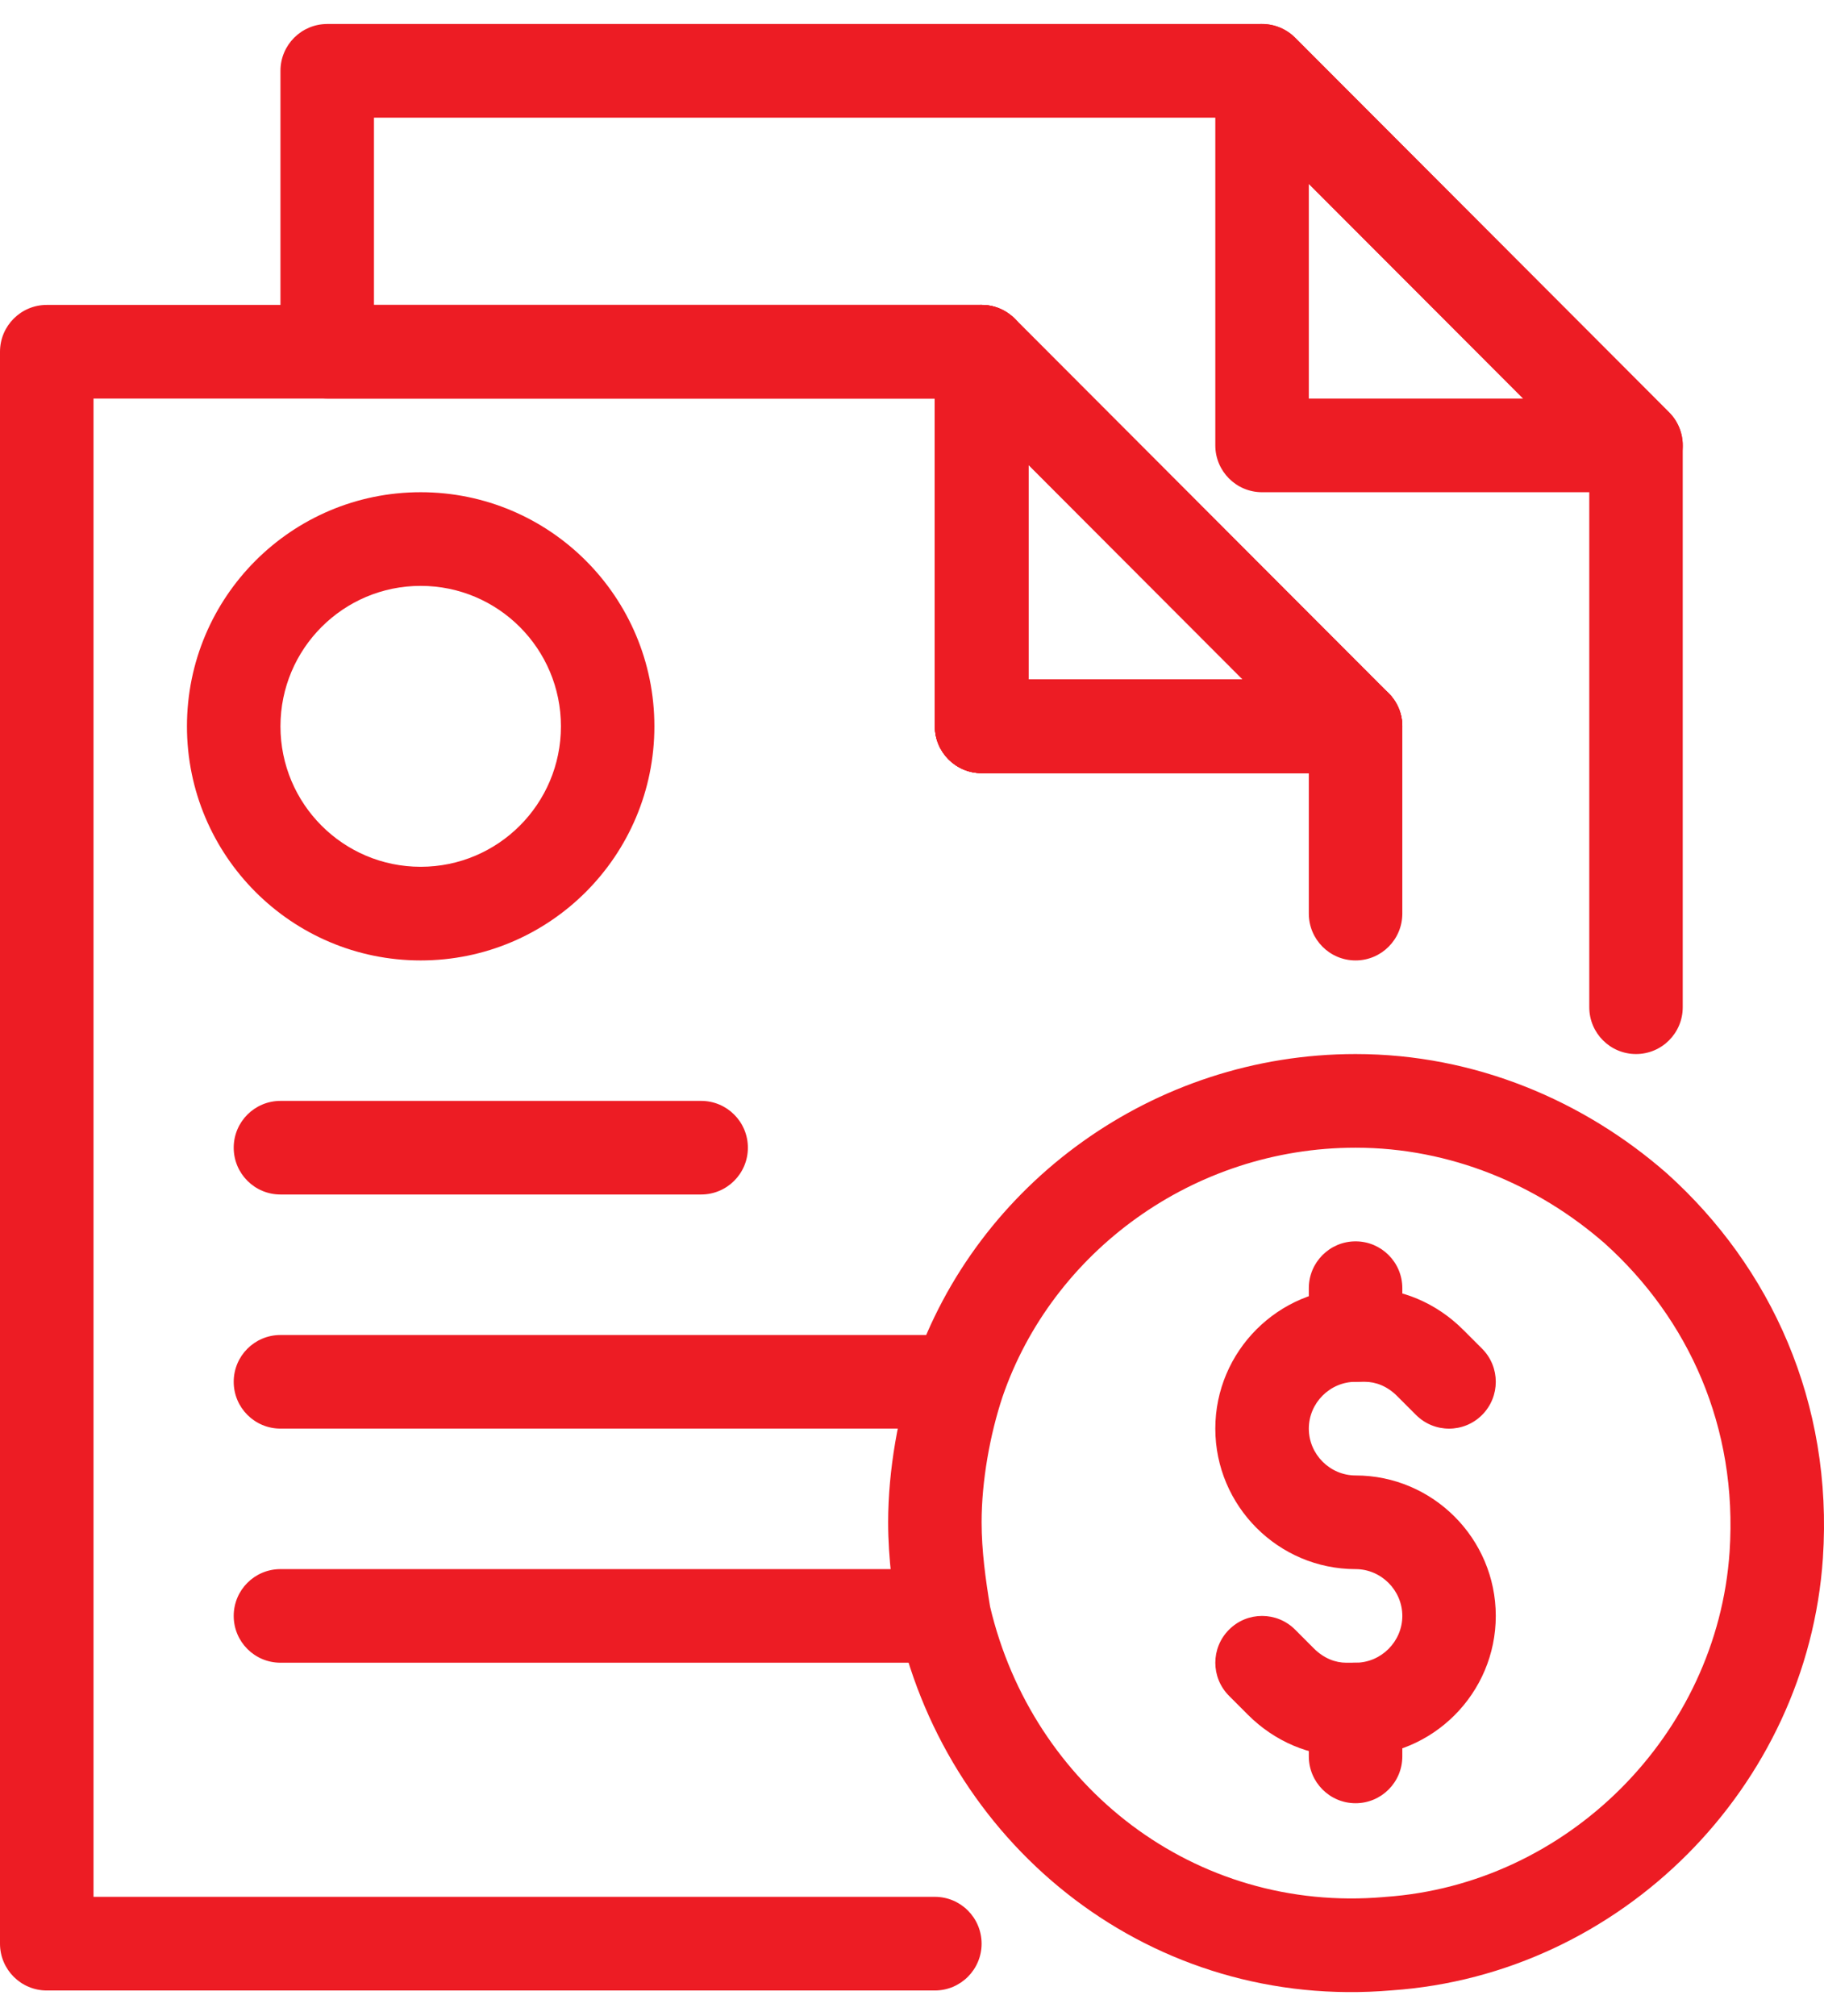 <svg width="38" height="42" viewBox="0 0 38 42" fill="none" xmlns="http://www.w3.org/2000/svg">
<path fill-rule="evenodd" clip-rule="evenodd" d="M0 7.328C0 6.789 0.436 6.352 0.974 6.352H20.45C20.988 6.352 21.424 6.789 21.424 7.328V14.155H28.241C28.779 14.155 29.215 14.592 29.215 15.131C29.215 15.669 28.779 16.106 28.241 16.106H20.45C19.912 16.106 19.476 15.669 19.476 15.131V8.303H1.948V39.515H19.476C20.014 39.515 20.45 39.952 20.45 40.491C20.45 41.029 20.014 41.466 19.476 41.466H0.974C0.436 41.466 0 41.029 0 40.491V7.328Z" fill="#ED1C24"/>
<path fill-rule="evenodd" clip-rule="evenodd" d="M20.078 6.427C20.441 6.276 20.86 6.359 21.139 6.638L28.929 14.441C29.208 14.72 29.291 15.139 29.14 15.504C28.99 15.868 28.635 16.106 28.241 16.106H20.45C19.912 16.106 19.476 15.669 19.476 15.131V7.328C19.476 6.933 19.714 6.578 20.078 6.427ZM21.424 9.682V14.155H25.89L21.424 9.682Z" fill="#ED1C24"/>
<path fill-rule="evenodd" clip-rule="evenodd" d="M5.843 1.475C5.843 0.937 6.279 0.5 6.817 0.5H26.293C26.551 0.5 26.799 0.603 26.982 0.786L34.772 8.589C34.955 8.772 35.057 9.02 35.057 9.278V20.983C35.057 21.522 34.621 21.958 34.084 21.958C33.546 21.958 33.11 21.522 33.11 20.983V9.682L25.89 2.451H7.791V6.352H20.45C20.988 6.352 21.424 6.789 21.424 7.328V14.155H28.241C28.779 14.155 29.215 14.592 29.215 15.131V19.032C29.215 19.571 28.779 20.008 28.241 20.008C27.703 20.008 27.267 19.571 27.267 19.032V16.106H20.45C19.912 16.106 19.476 15.669 19.476 15.131V8.303H6.817C6.279 8.303 5.843 7.866 5.843 7.328V1.475Z" fill="#ED1C24"/>
<path fill-rule="evenodd" clip-rule="evenodd" d="M25.92 0.574C26.284 0.423 26.703 0.507 26.982 0.786L34.772 8.589C35.051 8.868 35.134 9.287 34.983 9.652C34.833 10.016 34.477 10.254 34.084 10.254H26.293C25.755 10.254 25.319 9.817 25.319 9.278V1.475C25.319 1.081 25.556 0.725 25.92 0.574ZM27.267 3.83V8.303H31.733L27.267 3.83Z" fill="#ED1C24"/>
<path fill-rule="evenodd" clip-rule="evenodd" d="M20.078 6.427C20.441 6.276 20.86 6.359 21.139 6.638L28.929 14.441C29.208 14.72 29.291 15.139 29.14 15.504C28.99 15.868 28.635 16.106 28.241 16.106H20.45C19.912 16.106 19.476 15.669 19.476 15.131V7.328C19.476 6.933 19.714 6.578 20.078 6.427ZM21.424 9.682V14.155H25.89L21.424 9.682Z" fill="#ED1C24"/>
<path fill-rule="evenodd" clip-rule="evenodd" d="M8.764 12.205C7.151 12.205 5.843 13.515 5.843 15.131C5.843 16.747 7.151 18.057 8.764 18.057C10.378 18.057 11.686 16.747 11.686 15.131C11.686 13.515 10.378 12.205 8.764 12.205ZM3.895 15.131C3.895 12.437 6.075 10.254 8.764 10.254C11.454 10.254 13.633 12.437 13.633 15.131C13.633 17.824 11.454 20.008 8.764 20.008C6.075 20.008 3.895 17.824 3.895 15.131Z" fill="#ED1C24"/>
<path fill-rule="evenodd" clip-rule="evenodd" d="M4.869 33.663C4.869 33.124 5.305 32.688 5.843 32.688H19.476C20.014 32.688 20.45 33.124 20.45 33.663C20.45 34.202 20.014 34.638 19.476 34.638H5.843C5.305 34.638 4.869 34.202 4.869 33.663Z" fill="#ED1C24"/>
<path fill-rule="evenodd" clip-rule="evenodd" d="M4.869 28.786C4.869 28.247 5.305 27.811 5.843 27.811H19.476C20.014 27.811 20.45 28.247 20.45 28.786C20.45 29.325 20.014 29.761 19.476 29.761H5.843C5.305 29.761 4.869 29.325 4.869 28.786Z" fill="#ED1C24"/>
<path fill-rule="evenodd" clip-rule="evenodd" d="M4.869 23.909C4.869 23.37 5.305 22.934 5.843 22.934H14.607C15.145 22.934 15.581 23.37 15.581 23.909C15.581 24.448 15.145 24.884 14.607 24.884H5.843C5.305 24.884 4.869 24.448 4.869 23.909Z" fill="#ED1C24"/>
<path fill-rule="evenodd" clip-rule="evenodd" d="M20.886 29.098C20.624 29.887 20.45 30.854 20.45 31.712C20.45 32.3 20.533 32.906 20.627 33.471C21.509 37.208 24.882 39.863 28.838 39.519C28.844 39.518 28.85 39.518 28.856 39.517C32.655 39.258 35.774 36.135 36.033 32.33M20.886 29.098C21.921 26.081 24.86 23.909 28.241 23.909C30.219 23.909 32.039 24.684 33.437 25.907C35.173 27.474 36.207 29.722 36.033 32.33M19.042 28.47C20.346 24.662 24.027 21.958 28.241 21.958C30.739 21.958 33.007 22.938 34.725 24.443C34.728 24.446 34.732 24.449 34.735 24.452C36.892 26.396 38.193 29.218 37.977 32.46L37.977 32.461C37.652 37.236 33.764 41.133 28.998 41.463C24.009 41.893 19.798 38.517 18.723 33.884C18.718 33.864 18.714 33.844 18.71 33.823C18.611 33.227 18.503 32.479 18.503 31.712C18.503 30.621 18.718 29.444 19.039 28.478C19.04 28.475 19.041 28.472 19.042 28.47Z" fill="#ED1C24"/>
<path fill-rule="evenodd" clip-rule="evenodd" d="M28.241 25.86C28.779 25.86 29.215 26.297 29.215 26.835V27.811C29.215 28.349 28.779 28.786 28.241 28.786C27.703 28.786 27.267 28.349 27.267 27.811V26.835C27.267 26.297 27.703 25.86 28.241 25.86Z" fill="#ED1C24"/>
<path fill-rule="evenodd" clip-rule="evenodd" d="M28.241 34.638C28.779 34.638 29.215 35.075 29.215 35.614V36.589C29.215 37.128 28.779 37.565 28.241 37.565C27.703 37.565 27.267 37.128 27.267 36.589V35.614C27.267 35.075 27.703 34.638 28.241 34.638Z" fill="#ED1C24"/>
<path fill-rule="evenodd" clip-rule="evenodd" d="M28.241 28.786C27.707 28.786 27.267 29.227 27.267 29.761C27.267 30.296 27.707 30.737 28.241 30.737C29.85 30.737 31.162 32.051 31.162 33.663C31.162 35.275 29.85 36.589 28.241 36.589H28.046C27.293 36.589 26.56 36.285 25.994 35.718L25.605 35.328C25.224 34.947 25.224 34.33 25.605 33.949C25.985 33.568 26.601 33.568 26.982 33.949L27.371 34.339C27.584 34.552 27.825 34.638 28.046 34.638H28.241C28.774 34.638 29.215 34.197 29.215 33.663C29.215 33.129 28.774 32.688 28.241 32.688C26.632 32.688 25.319 31.373 25.319 29.761C25.319 28.15 26.632 26.835 28.241 26.835H28.436C29.189 26.835 29.921 27.139 30.487 27.706L30.877 28.096C31.257 28.477 31.257 29.095 30.877 29.476C30.497 29.857 29.88 29.857 29.5 29.476L29.11 29.086C28.898 28.872 28.656 28.786 28.436 28.786H28.241Z" fill="#ED1C24"/>
</svg>
